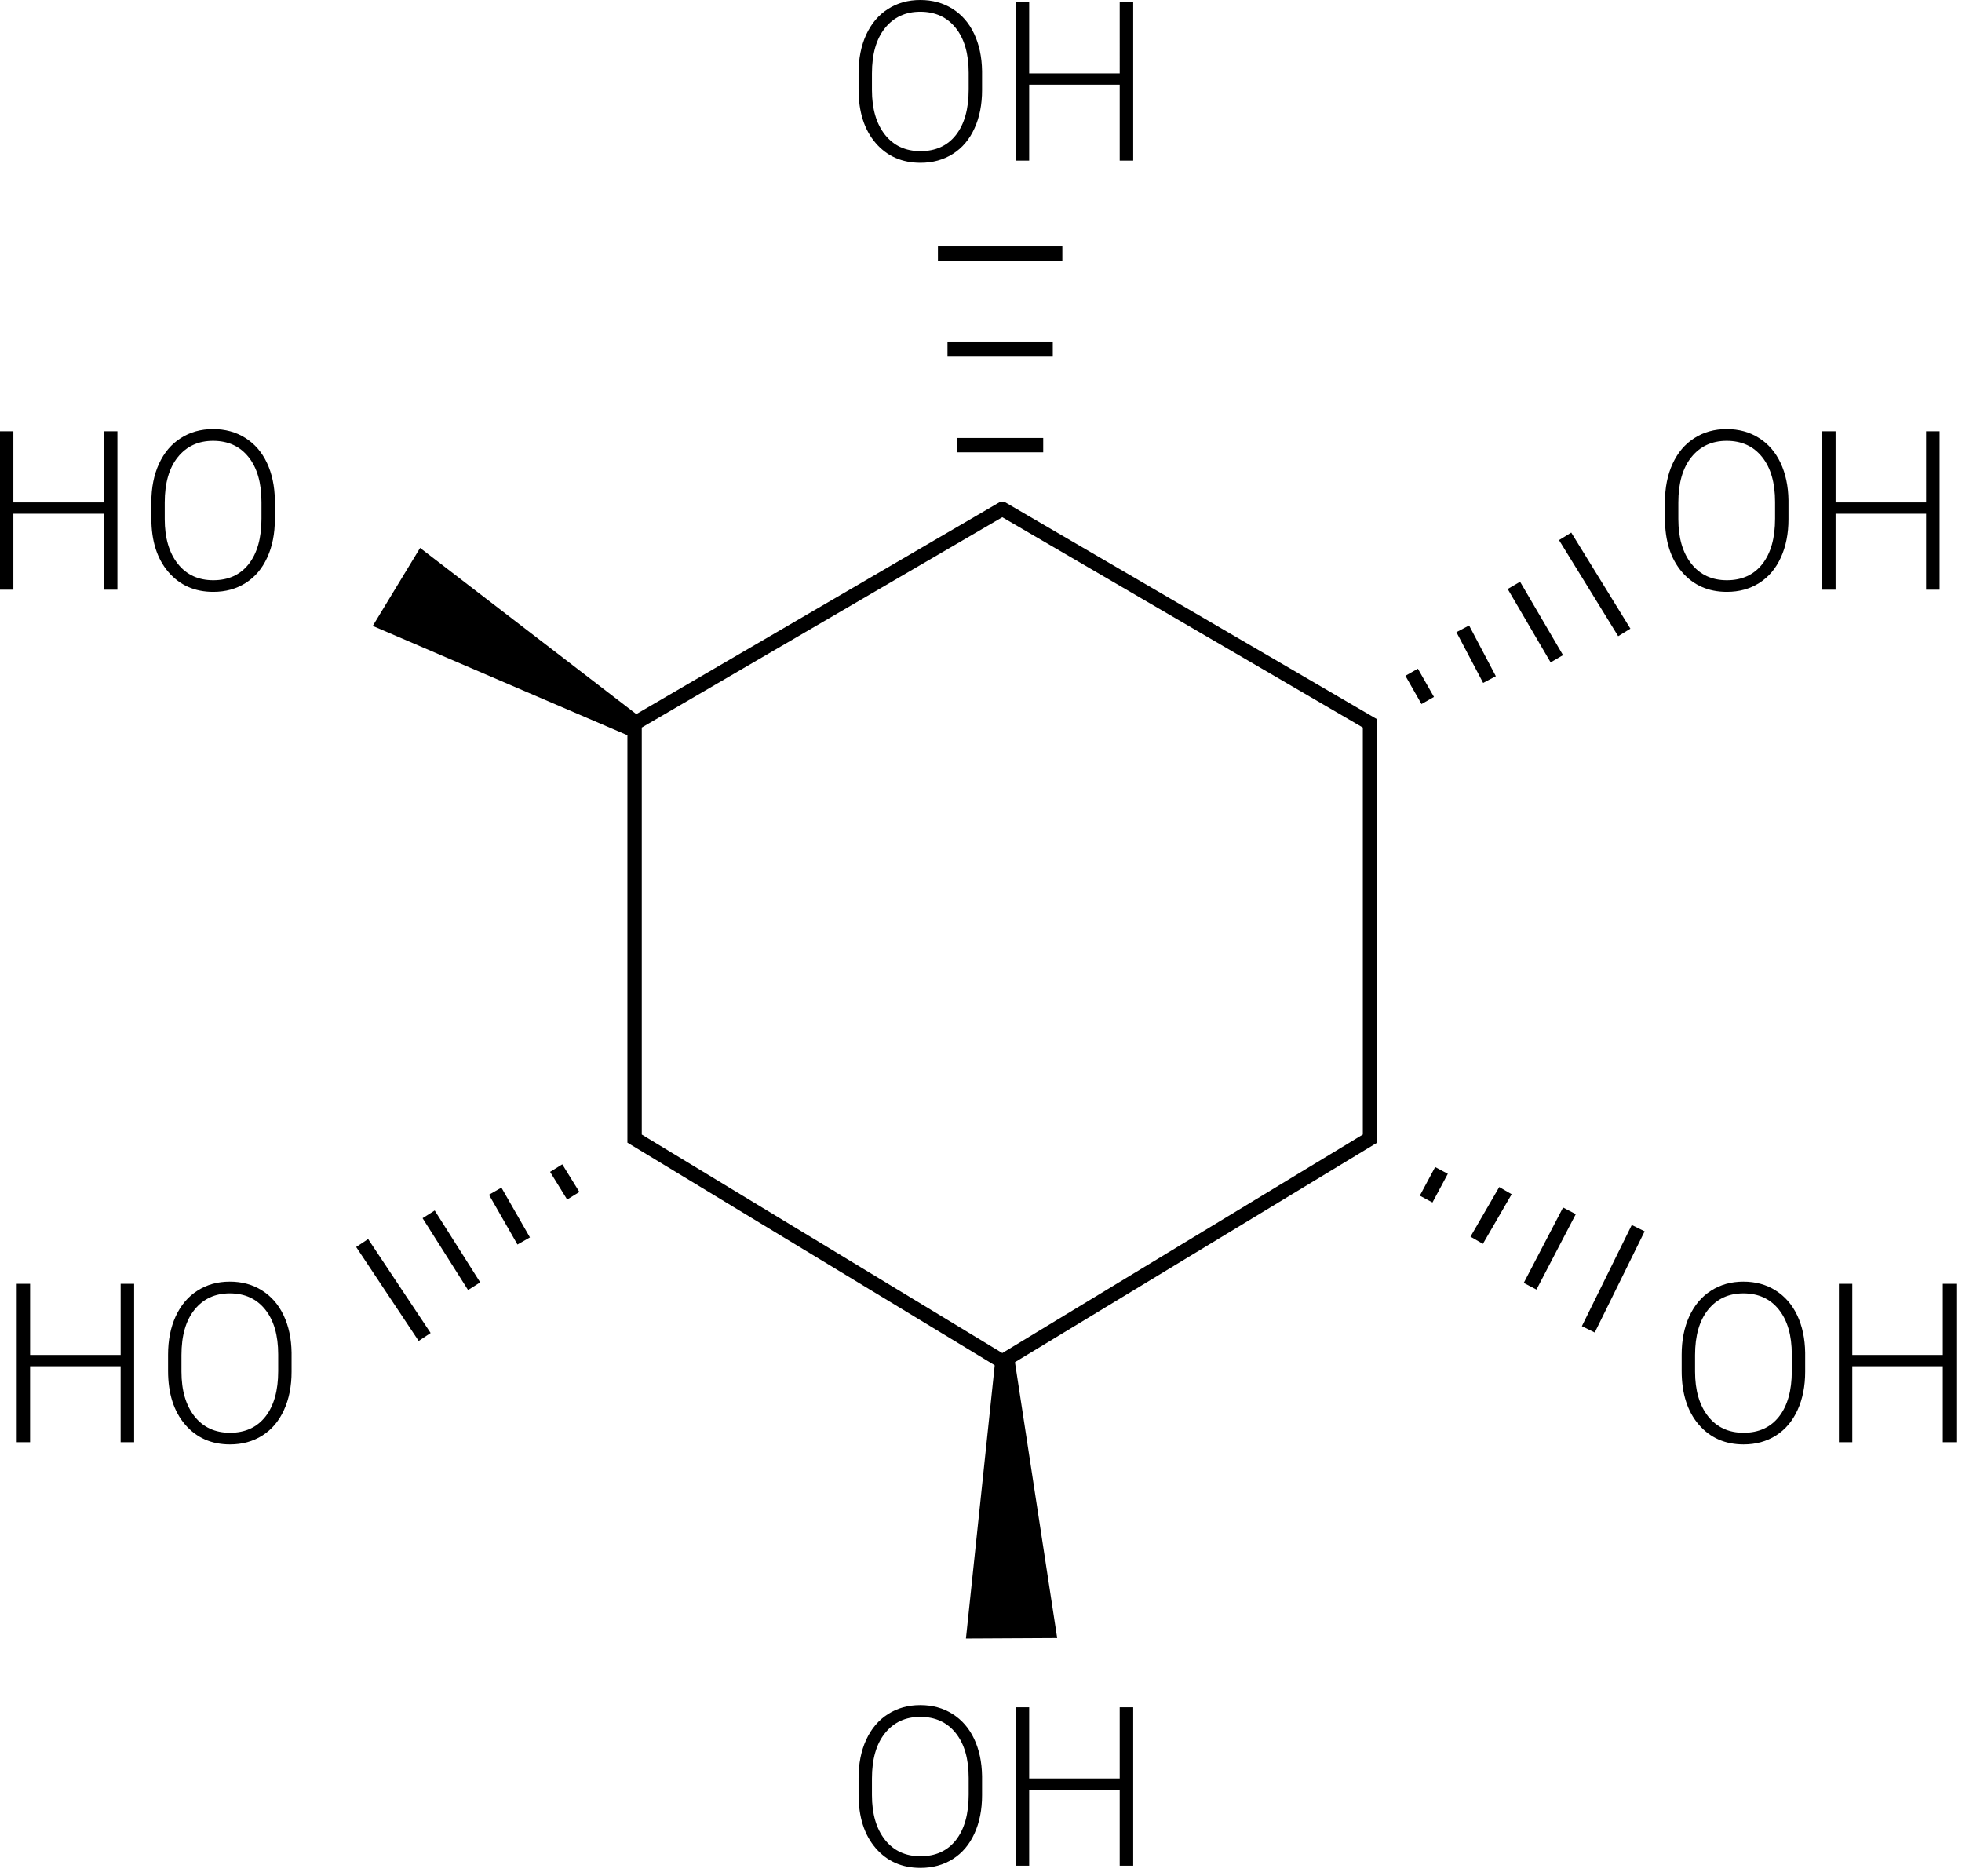 <svg width="205" height="196" fill="none" xmlns="http://www.w3.org/2000/svg"><path d="M104.726 53.164l-38.42 22.411v43.367l38.42 23.285 38.42-23.285V75.575l-38.42-22.411zM171.168 128.3l-5.212 10.572m-1.973-12.383l-4.108 7.879m-2.577-9.988l-3.005 5.185m-3.679-7.295l-1.603 2.992M44.37 139.669l-6.53-9.813m11.7 4.507l-4.753-7.507m9.932 2.783l-2.978-5.201m8.157.477l-1.784-2.888M163.534 56.03l6.181 10.037m-11.536-4.915l4.487 7.669m-9.829-3.13l2.794 5.302m-8.135-.763l1.681 2.948" stroke="#000" stroke-width="1.5"/><path d="M43.895 57.238l-4.948 8.15L66 77l1-2-23.105-17.762zM100.926 171.173l9.534-.05L106 142h-2l-3.074 29.173zM102.611 9.403c0 1.523-.265 2.86-.796 4.013-.523 1.152-1.273 2.039-2.251 2.66-.978.622-2.107.933-3.388.933-1.933 0-3.495-.69-4.684-2.07-1.19-1.387-1.785-3.255-1.785-5.605V7.63c0-1.508.265-2.842.795-4.002C91.04 2.46 91.8 1.565 92.776.944 93.754.314 94.88 0 96.153 0c1.273 0 2.395.307 3.365.92.978.615 1.732 1.483 2.263 2.605.53 1.121.807 2.421.83 3.9v1.978zm-1.399-1.797c0-1.993-.451-3.555-1.353-4.684-.902-1.13-2.137-1.694-3.706-1.694-1.539 0-2.767.568-3.684 1.705-.91 1.13-1.364 2.71-1.364 4.741v1.729c0 1.963.455 3.52 1.364 4.672.91 1.145 2.145 1.717 3.707 1.717 1.584 0 2.82-.565 3.706-1.694.887-1.137 1.33-2.717 1.33-4.741v-1.75zM118.403 16.781h-1.41V8.845h-9.459v7.936h-1.399V.227h1.399v7.436h9.459V.227h1.41v16.554zM102.611 187.529c0 1.524-.265 2.862-.796 4.014-.523 1.152-1.273 2.039-2.251 2.66-.978.622-2.107.933-3.388.933-1.933 0-3.495-.69-4.684-2.07-1.19-1.387-1.785-3.255-1.785-5.605v-1.705c0-1.509.265-2.843.795-4.002.538-1.167 1.297-2.062 2.274-2.683.978-.629 2.104-.944 3.377-.944 1.273 0 2.395.307 3.365.921.978.614 1.732 1.482 2.263 2.603.53 1.122.807 2.422.83 3.9v1.978zm-1.399-1.796c0-1.993-.451-3.555-1.353-4.684-.902-1.129-2.137-1.694-3.706-1.694-1.539 0-2.767.568-3.684 1.705-.91 1.13-1.364 2.71-1.364 4.741v1.728c0 1.964.455 3.521 1.364 4.673.91 1.145 2.145 1.717 3.707 1.717 1.584 0 2.82-.565 3.706-1.694.887-1.137 1.33-2.717 1.33-4.741v-1.751zM118.403 194.908h-1.41v-7.936h-9.459v7.936h-1.399v-16.554h1.399v7.436h9.459v-7.436h1.41v16.554zM188.614 143.289c0 1.523-.265 2.861-.796 4.013-.523 1.152-1.273 2.039-2.251 2.661-.978.621-2.107.932-3.388.932-1.933 0-3.494-.69-4.684-2.069-1.19-1.387-1.785-3.256-1.785-5.605v-1.706c0-1.508.265-2.842.796-4.002.538-1.167 1.296-2.062 2.274-2.683.977-.629 2.103-.944 3.376-.944 1.274 0 2.395.307 3.366.921.977.614 1.732 1.482 2.262 2.604.531 1.122.807 2.421.83 3.899v1.979zm-1.398-1.797c0-1.993-.451-3.554-1.353-4.684-.902-1.129-2.138-1.694-3.707-1.694-1.538 0-2.766.569-3.683 1.706-.91 1.129-1.365 2.709-1.365 4.741v1.728c0 1.963.455 3.52 1.365 4.673.909 1.144 2.145 1.716 3.706 1.716 1.584 0 2.82-.564 3.706-1.694.887-1.137 1.331-2.717 1.331-4.741v-1.751zM204.406 150.667h-1.41v-7.935h-9.459v7.935h-1.398v-16.553h1.398v7.435h9.459v-7.435h1.41v16.553zM14.014 150.667h-1.41v-7.935h-9.46v7.935H1.747v-16.553h1.399v7.435h9.46v-7.435h1.409v16.553zM30.465 143.289c0 1.523-.265 2.861-.795 4.013-.523 1.152-1.274 2.039-2.252 2.661-.977.621-2.107.932-3.388.932-1.932 0-3.494-.69-4.684-2.069-1.19-1.387-1.785-3.256-1.785-5.605v-1.706c0-1.508.265-2.842.796-4.002.538-1.167 1.296-2.062 2.274-2.683.978-.629 2.103-.944 3.377-.944 1.273 0 2.395.307 3.365.921.978.614 1.732 1.482 2.262 2.604.531 1.122.808 2.421.83 3.899v1.979zm-1.398-1.797c0-1.993-.45-3.554-1.353-4.684-.902-1.129-2.137-1.694-3.706-1.694-1.539 0-2.767.569-3.684 1.706-.91 1.129-1.364 2.709-1.364 4.741v1.728c0 1.963.454 3.52 1.364 4.673.91 1.144 2.145 1.716 3.706 1.716 1.584 0 2.82-.564 3.707-1.694.887-1.137 1.33-2.717 1.33-4.741v-1.751zM186.868 54.225c0 1.524-.266 2.862-.796 4.014-.523 1.152-1.273 2.039-2.251 2.66-.978.622-2.107.932-3.388.932-1.933 0-3.495-.69-4.685-2.069-1.19-1.387-1.785-3.255-1.785-5.605v-1.705c0-1.509.266-2.843.796-4.002.538-1.168 1.296-2.062 2.274-2.684.978-.629 2.104-.943 3.377-.943 1.273 0 2.395.307 3.365.92.978.615 1.732 1.482 2.263 2.604.53 1.122.807 2.422.83 3.9v1.978zm-1.399-1.796c0-1.994-.451-3.555-1.353-4.684-.902-1.13-2.137-1.694-3.706-1.694-1.539 0-2.767.568-3.684 1.705-.909 1.13-1.364 2.71-1.364 4.741v1.728c0 1.963.455 3.521 1.364 4.673.91 1.145 2.145 1.717 3.707 1.717 1.584 0 2.819-.565 3.706-1.694.887-1.137 1.33-2.718 1.33-4.741v-1.751zM202.66 61.604h-1.41v-7.936h-9.459v7.936h-1.399V45.05h1.399v7.436h9.459V45.05h1.41v16.554zM12.268 61.604h-1.41v-7.936h-9.46v7.936H0V45.05h1.398v7.436h9.46V45.05h1.41v16.554zM28.72 54.225c0 1.524-.266 2.862-.797 4.014-.523 1.152-1.273 2.039-2.25 2.66-.979.622-2.108.932-3.389.932-1.933 0-3.494-.69-4.684-2.069-1.19-1.387-1.785-3.255-1.785-5.605v-1.705c0-1.509.265-2.843.796-4.002.538-1.168 1.296-2.062 2.274-2.684.977-.629 2.103-.943 3.376-.943 1.274 0 2.396.307 3.366.92.977.615 1.732 1.482 2.262 2.604s.807 2.422.83 3.9v1.978zm-1.4-1.796c0-1.994-.45-3.555-1.352-4.684-.902-1.13-2.138-1.694-3.707-1.694-1.538 0-2.766.568-3.683 1.705-.91 1.13-1.365 2.71-1.365 4.741v1.728c0 1.963.455 3.521 1.365 4.673.91 1.145 2.145 1.717 3.706 1.717 1.584 0 2.82-.565 3.707-1.694.886-1.137 1.33-2.718 1.33-4.741v-1.751z" fill="#000"/><path d="M98 26.5h13m-12 10h11m-10 10h9" stroke="#000" stroke-width="1.5"/></svg>